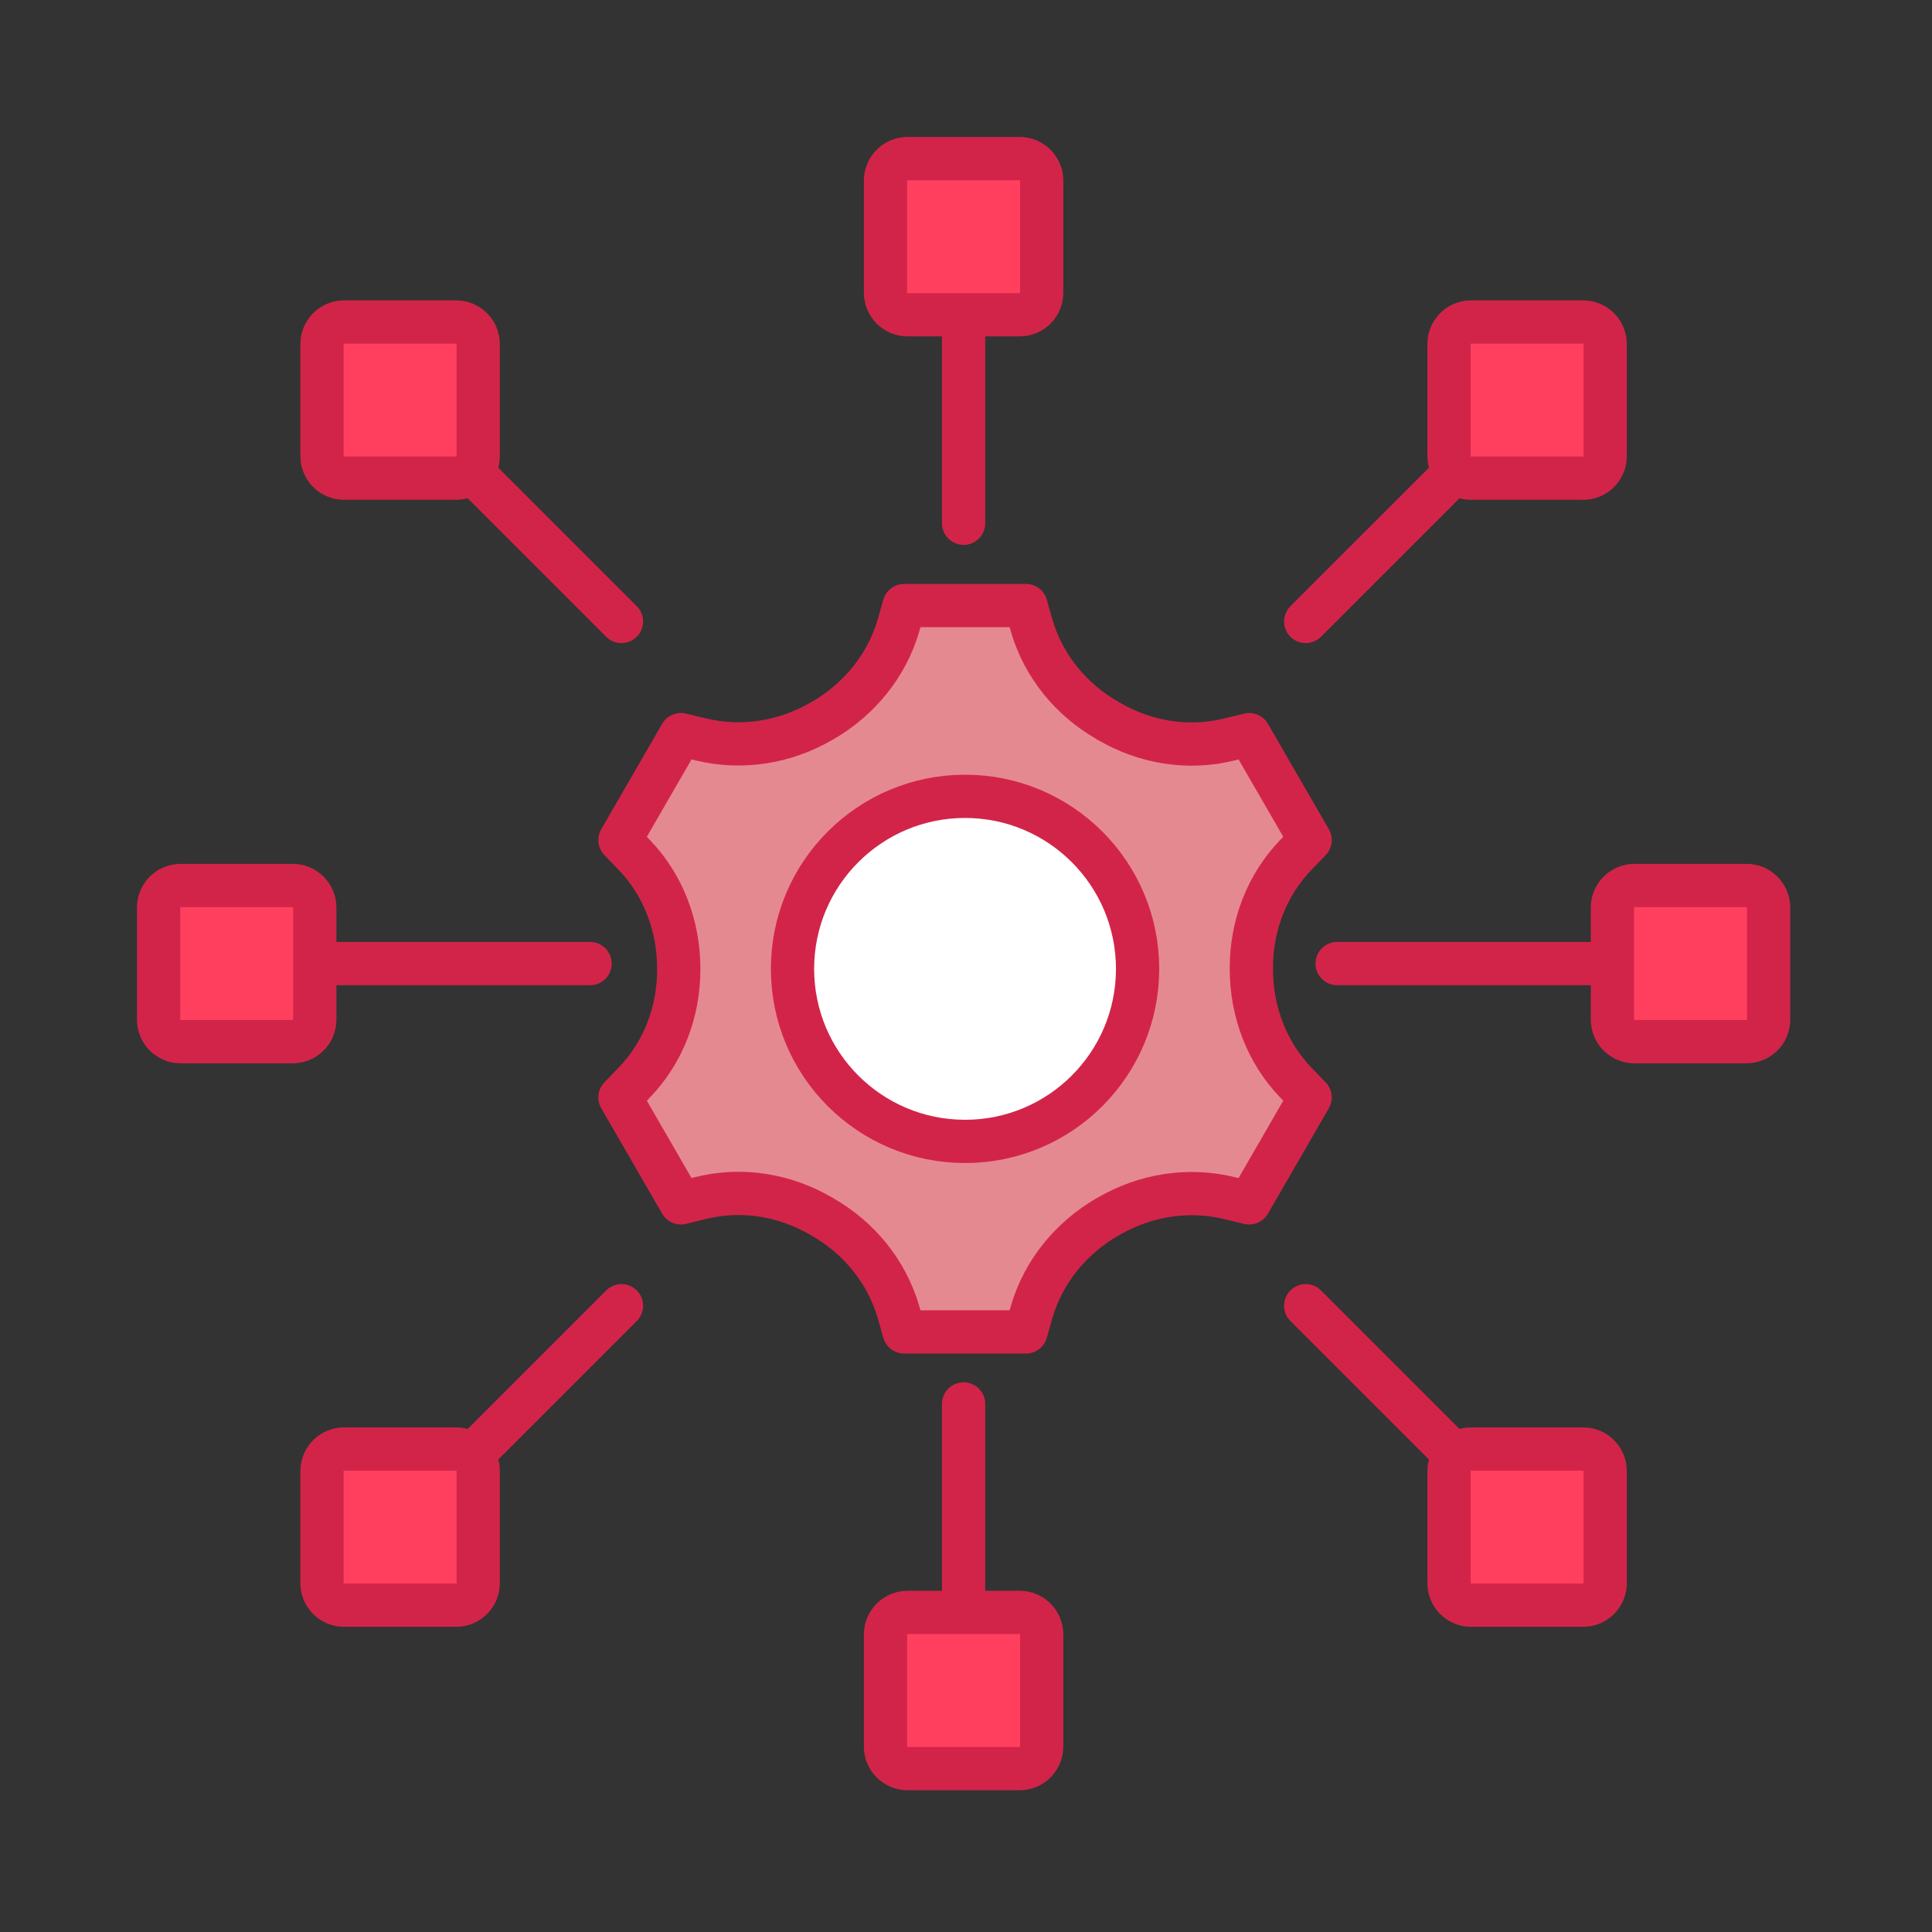 <svg xmlns="http://www.w3.org/2000/svg" width="134" height="134" viewBox="0 0 134 134" fill="none"><rect x="0" y="0" width="134" height="134" fill="#333333" stroke="none"/><g clip-path="url(#clip0_1014_2938)"><path d="M89.881 59.29L90.868 58.266L86.643 50.952L85.266 51.287C82.437 51.994 79.459 51.51 76.928 50.04C76.891 50.04 76.872 50.003 76.835 49.984C74.285 48.532 72.368 46.188 71.549 43.377L71.159 42H62.709L62.318 43.377C61.499 46.188 59.583 48.514 57.051 49.984C57.051 49.984 57.033 49.984 57.014 50.003C57.014 50.003 56.996 50.003 56.977 50.021C54.446 51.492 51.468 51.976 48.621 51.287L47.225 50.952L43 58.266L43.986 59.29C46.015 61.393 47.076 64.24 47.076 67.162V67.255C47.076 70.177 46.015 72.987 43.986 75.091L43 76.114L47.225 83.428L48.602 83.093C51.431 82.386 54.409 82.87 56.94 84.34C56.977 84.34 56.996 84.377 57.033 84.396C59.583 85.848 61.499 88.193 62.318 91.003L62.709 92.38H71.159L71.549 91.003C72.368 88.193 74.285 85.866 76.816 84.396C76.816 84.396 76.835 84.396 76.854 84.377C76.854 84.377 76.872 84.377 76.891 84.359C79.422 82.889 82.4 82.405 85.247 83.093L86.643 83.428L90.868 76.114L89.881 75.091C87.853 72.987 86.792 70.14 86.792 67.218V67.125C86.792 64.203 87.853 61.393 89.881 59.29Z" fill="#E58991" stroke="#D22449" stroke-width="3" stroke-linecap="round" stroke-linejoin="round"></path><path d="M66.934 79.166C73.543 79.166 78.901 73.808 78.901 67.199C78.901 60.59 73.543 55.232 66.934 55.232C60.325 55.232 54.967 60.59 54.967 67.199C54.967 73.808 60.325 79.166 66.934 79.166Z" fill="white" stroke="#D22449" stroke-width="3" stroke-linecap="round" stroke-linejoin="round"></path><path d="M66.833 111.835V97.374" stroke="#D22449" stroke-width="3" stroke-linecap="round" stroke-linejoin="round"></path><path d="M70.723 111.835H62.944C62.101 111.835 61.417 112.518 61.417 113.361V121.141C61.417 121.983 62.101 122.667 62.944 122.667H70.723C71.566 122.667 72.249 121.983 72.249 121.141V113.361C72.249 112.518 71.566 111.835 70.723 111.835Z" fill="#FF3F5D" stroke="#D22449" stroke-width="3" stroke-linecap="round" stroke-linejoin="round"></path><path d="M66.833 21.832V36.292" stroke="#D22449" stroke-width="3" stroke-linecap="round" stroke-linejoin="round"></path><path d="M62.944 21.832H70.723C71.566 21.832 72.249 21.148 72.249 20.306V12.526C72.249 11.683 71.566 11 70.723 11L62.944 11C62.101 11 61.417 11.683 61.417 12.526V20.306C61.417 21.148 62.101 21.832 62.944 21.832Z" fill="#FF3F5D" stroke="#D22449" stroke-width="3" stroke-linecap="round" stroke-linejoin="round"></path><path d="M21.832 66.833H40.927" stroke="#D22449" stroke-width="3" stroke-linecap="round" stroke-linejoin="round"></path><path d="M21.832 70.723V62.944C21.832 62.101 21.148 61.417 20.306 61.417H12.526C11.683 61.417 11 62.101 11 62.944V70.723C11 71.566 11.683 72.249 12.526 72.249H20.306C21.148 72.249 21.832 71.566 21.832 70.723Z" fill="#FF3F5D" stroke="#D22449" stroke-width="3" stroke-linecap="round" stroke-linejoin="round"></path><path d="M111.835 66.833H92.74" stroke="#D22449" stroke-width="3" stroke-linecap="round" stroke-linejoin="round"></path><path d="M111.835 62.944V70.723C111.835 71.566 112.518 72.249 113.361 72.249H121.141C121.983 72.249 122.667 71.566 122.667 70.723V62.944C122.667 62.101 121.983 61.417 121.141 61.417H113.361C112.518 61.417 111.835 62.101 111.835 62.944Z" fill="#FF3F5D" stroke="#D22449" stroke-width="3" stroke-linecap="round" stroke-linejoin="round"></path><path d="M33.296 33.296L43.104 43.104" stroke="#D22449" stroke-width="3" stroke-linecap="round" stroke-linejoin="round"></path><path d="M23.86 33.166H31.64C32.483 33.166 33.166 32.483 33.166 31.64V23.86C33.166 23.017 32.483 22.334 31.64 22.334H23.86C23.017 22.334 22.334 23.017 22.334 23.86V31.64C22.334 32.483 23.017 33.166 23.86 33.166Z" fill="#FF3F5D" stroke="#D22449" stroke-width="3" stroke-linecap="round" stroke-linejoin="round"></path><path d="M100.371 100.371L90.562 90.563" stroke="#D22449" stroke-width="3" stroke-linecap="round" stroke-linejoin="round"></path><path d="M100.501 102.027V109.807C100.501 110.649 101.184 111.333 102.027 111.333H109.806C110.649 111.333 111.332 110.649 111.332 109.807V102.027C111.332 101.184 110.649 100.501 109.806 100.501H102.027C101.184 100.501 100.501 101.184 100.501 102.027Z" fill="#FF3F5D" stroke="#D22449" stroke-width="3" stroke-linecap="round" stroke-linejoin="round"></path><path d="M100.371 33.296L90.562 43.104" stroke="#D22449" stroke-width="3" stroke-linecap="round" stroke-linejoin="round"></path><path d="M102.027 33.166H109.806C110.649 33.166 111.332 32.483 111.332 31.64V23.86C111.332 23.017 110.649 22.334 109.806 22.334H102.027C101.184 22.334 100.501 23.017 100.501 23.86V31.64C100.501 32.483 101.184 33.166 102.027 33.166Z" fill="#FF3F5D" stroke="#D22449" stroke-width="3" stroke-linecap="round" stroke-linejoin="round"></path><path d="M33.296 100.371L43.104 90.563" stroke="#D22449" stroke-width="3" stroke-linecap="round" stroke-linejoin="round"></path><path d="M33.166 109.807V102.027C33.166 101.184 32.483 100.501 31.64 100.501H23.86C23.017 100.501 22.334 101.184 22.334 102.027V109.807C22.334 110.649 23.017 111.333 23.86 111.333H31.64C32.483 111.333 33.166 110.649 33.166 109.807Z" fill="#FF3F5D" stroke="#D22449" stroke-width="3" stroke-linecap="round" stroke-linejoin="round"></path></g><defs><clipPath id="clip0_1014_2938"><rect width="134" height="134" fill="white"></rect></clipPath></defs></svg>